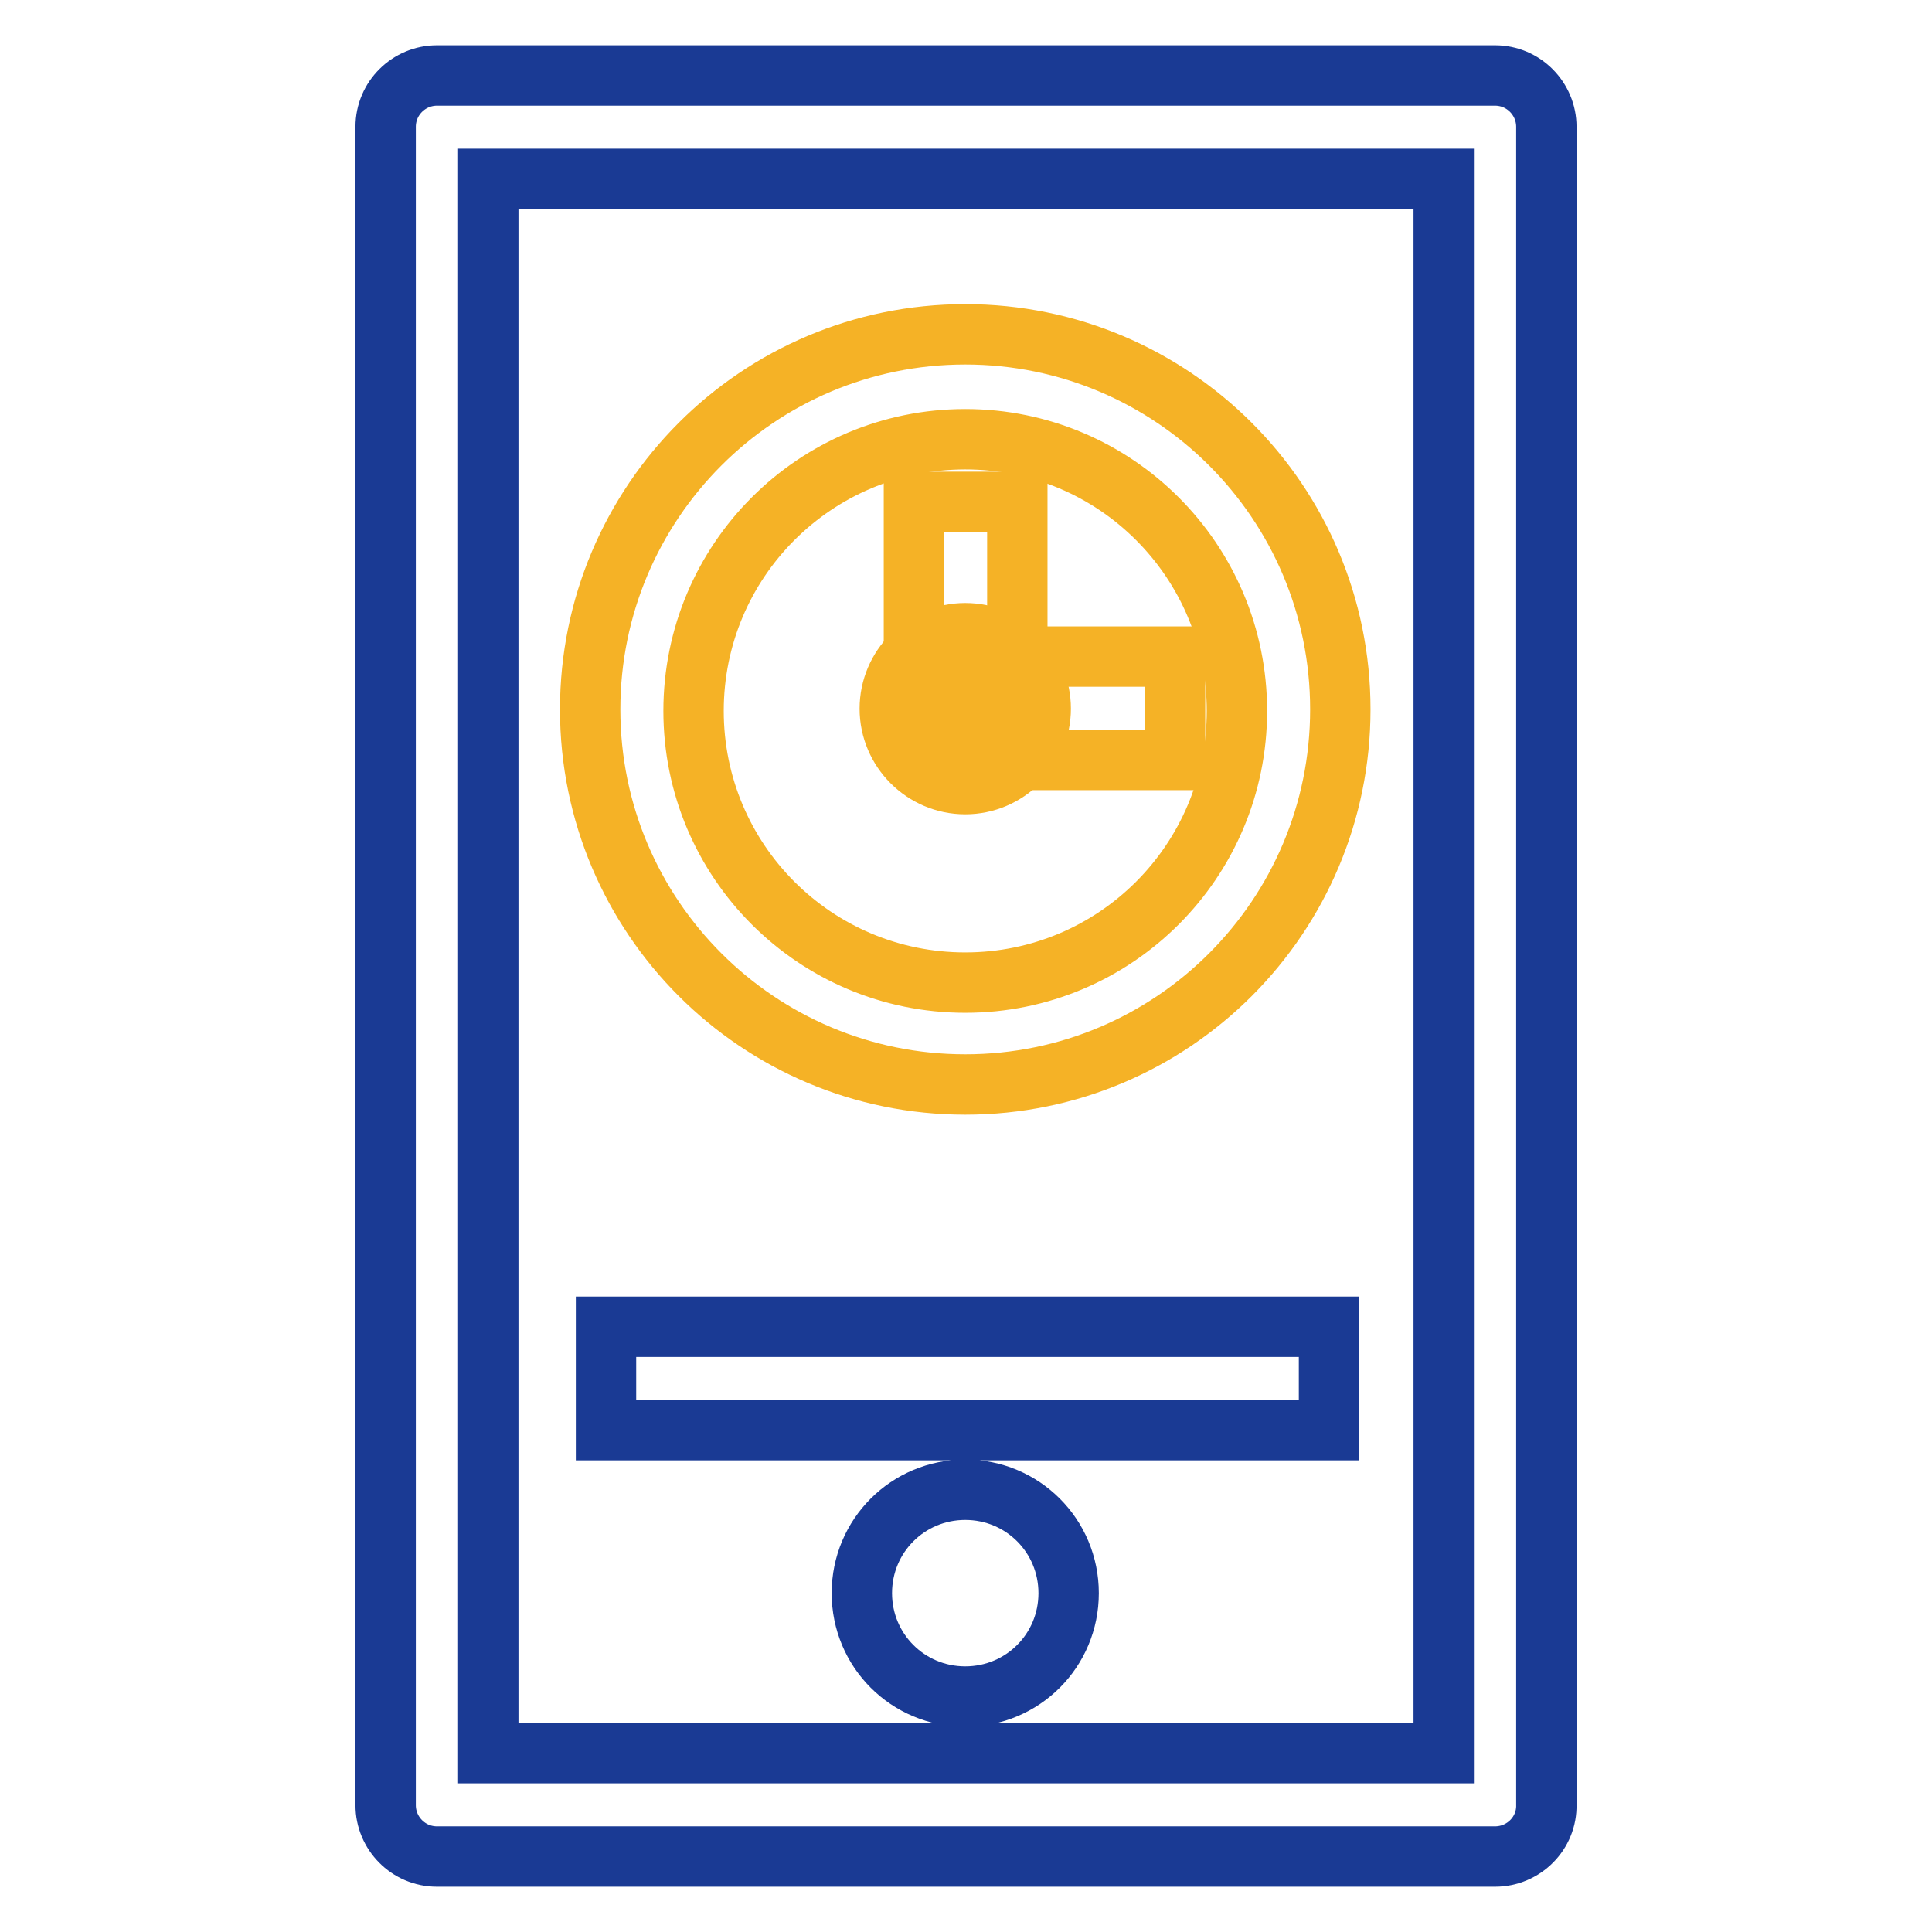<?xml version="1.0" encoding="utf-8"?>
<!-- Svg Vector Icons : http://www.onlinewebfonts.com/icon -->
<!DOCTYPE svg PUBLIC "-//W3C//DTD SVG 1.1//EN" "http://www.w3.org/Graphics/SVG/1.1/DTD/svg11.dtd">
<svg version="1.1" xmlns="http://www.w3.org/2000/svg" xmlns:xlink="http://www.w3.org/1999/xlink" x="0px" y="0px" viewBox="0 0 256 256" enable-background="new 0 0 256 256" xml:space="preserve">
<g> <path stroke-width="8" fill-opacity="0" stroke="#f5b226"  d="M127.9,143.7c-27.4,0-49.7-22.2-49.7-49.7c0-27.4,22.2-49.7,49.7-49.7c27.4,0,49.7,22.2,49.7,49.7 C177.6,121.4,155.4,143.7,127.9,143.7L127.9,143.7z M127.9,58.2c-19.9,0-36,16.1-36,36s16.1,36,36,36c19.9,0,36-16.1,36-36 S147.8,58.2,127.9,58.2L127.9,58.2z"/> <path stroke-width="8" fill-opacity="0" stroke="#f5b226"  d="M127.9,103.9c-5.5,0-10-4.5-10-10c0-5.5,4.5-10,10-10s10,4.5,10,10C137.9,99.4,133.4,103.9,127.9,103.9 L127.9,103.9z M127.9,90.2c-2,0-3.7,1.7-3.7,3.7c0,4.1,7.4,4.1,7.4,0C131.6,91.8,130,90.2,127.9,90.2z"/> <path stroke-width="8" fill-opacity="0" stroke="#f5b226"  d="M121.1,66.5h13.7v27.4h-13.7V66.5z"/> <path stroke-width="8" fill-opacity="0" stroke="#f5b226"  d="M127.9,87h27.8v13.7h-27.8V87z"/> <path stroke-width="8" fill-opacity="0" stroke="#1a3a94"  d="M198.1,246H57.9c-3.8,0-6.8-3.1-6.8-6.8V16.8c0-3.8,3.1-6.8,6.8-6.8l0,0h140.2c3.8,0,6.8,3.1,6.8,6.8v222.3 C205,242.9,201.9,246,198.1,246z M64.7,232.3h126.6V23.7H64.7V232.3z"/> <path stroke-width="8" fill-opacity="0" stroke="#1a3a94"  d="M80.3,175.8h95.8v13.7H80.3V175.8z M127.9,224.8c-7.6,0-13.7-6.1-13.7-13.7c0-7.6,6.1-13.7,13.7-13.7 s13.7,6.1,13.7,13.7C141.6,218.7,135.5,224.8,127.9,224.8L127.9,224.8z"/></g>
</svg>